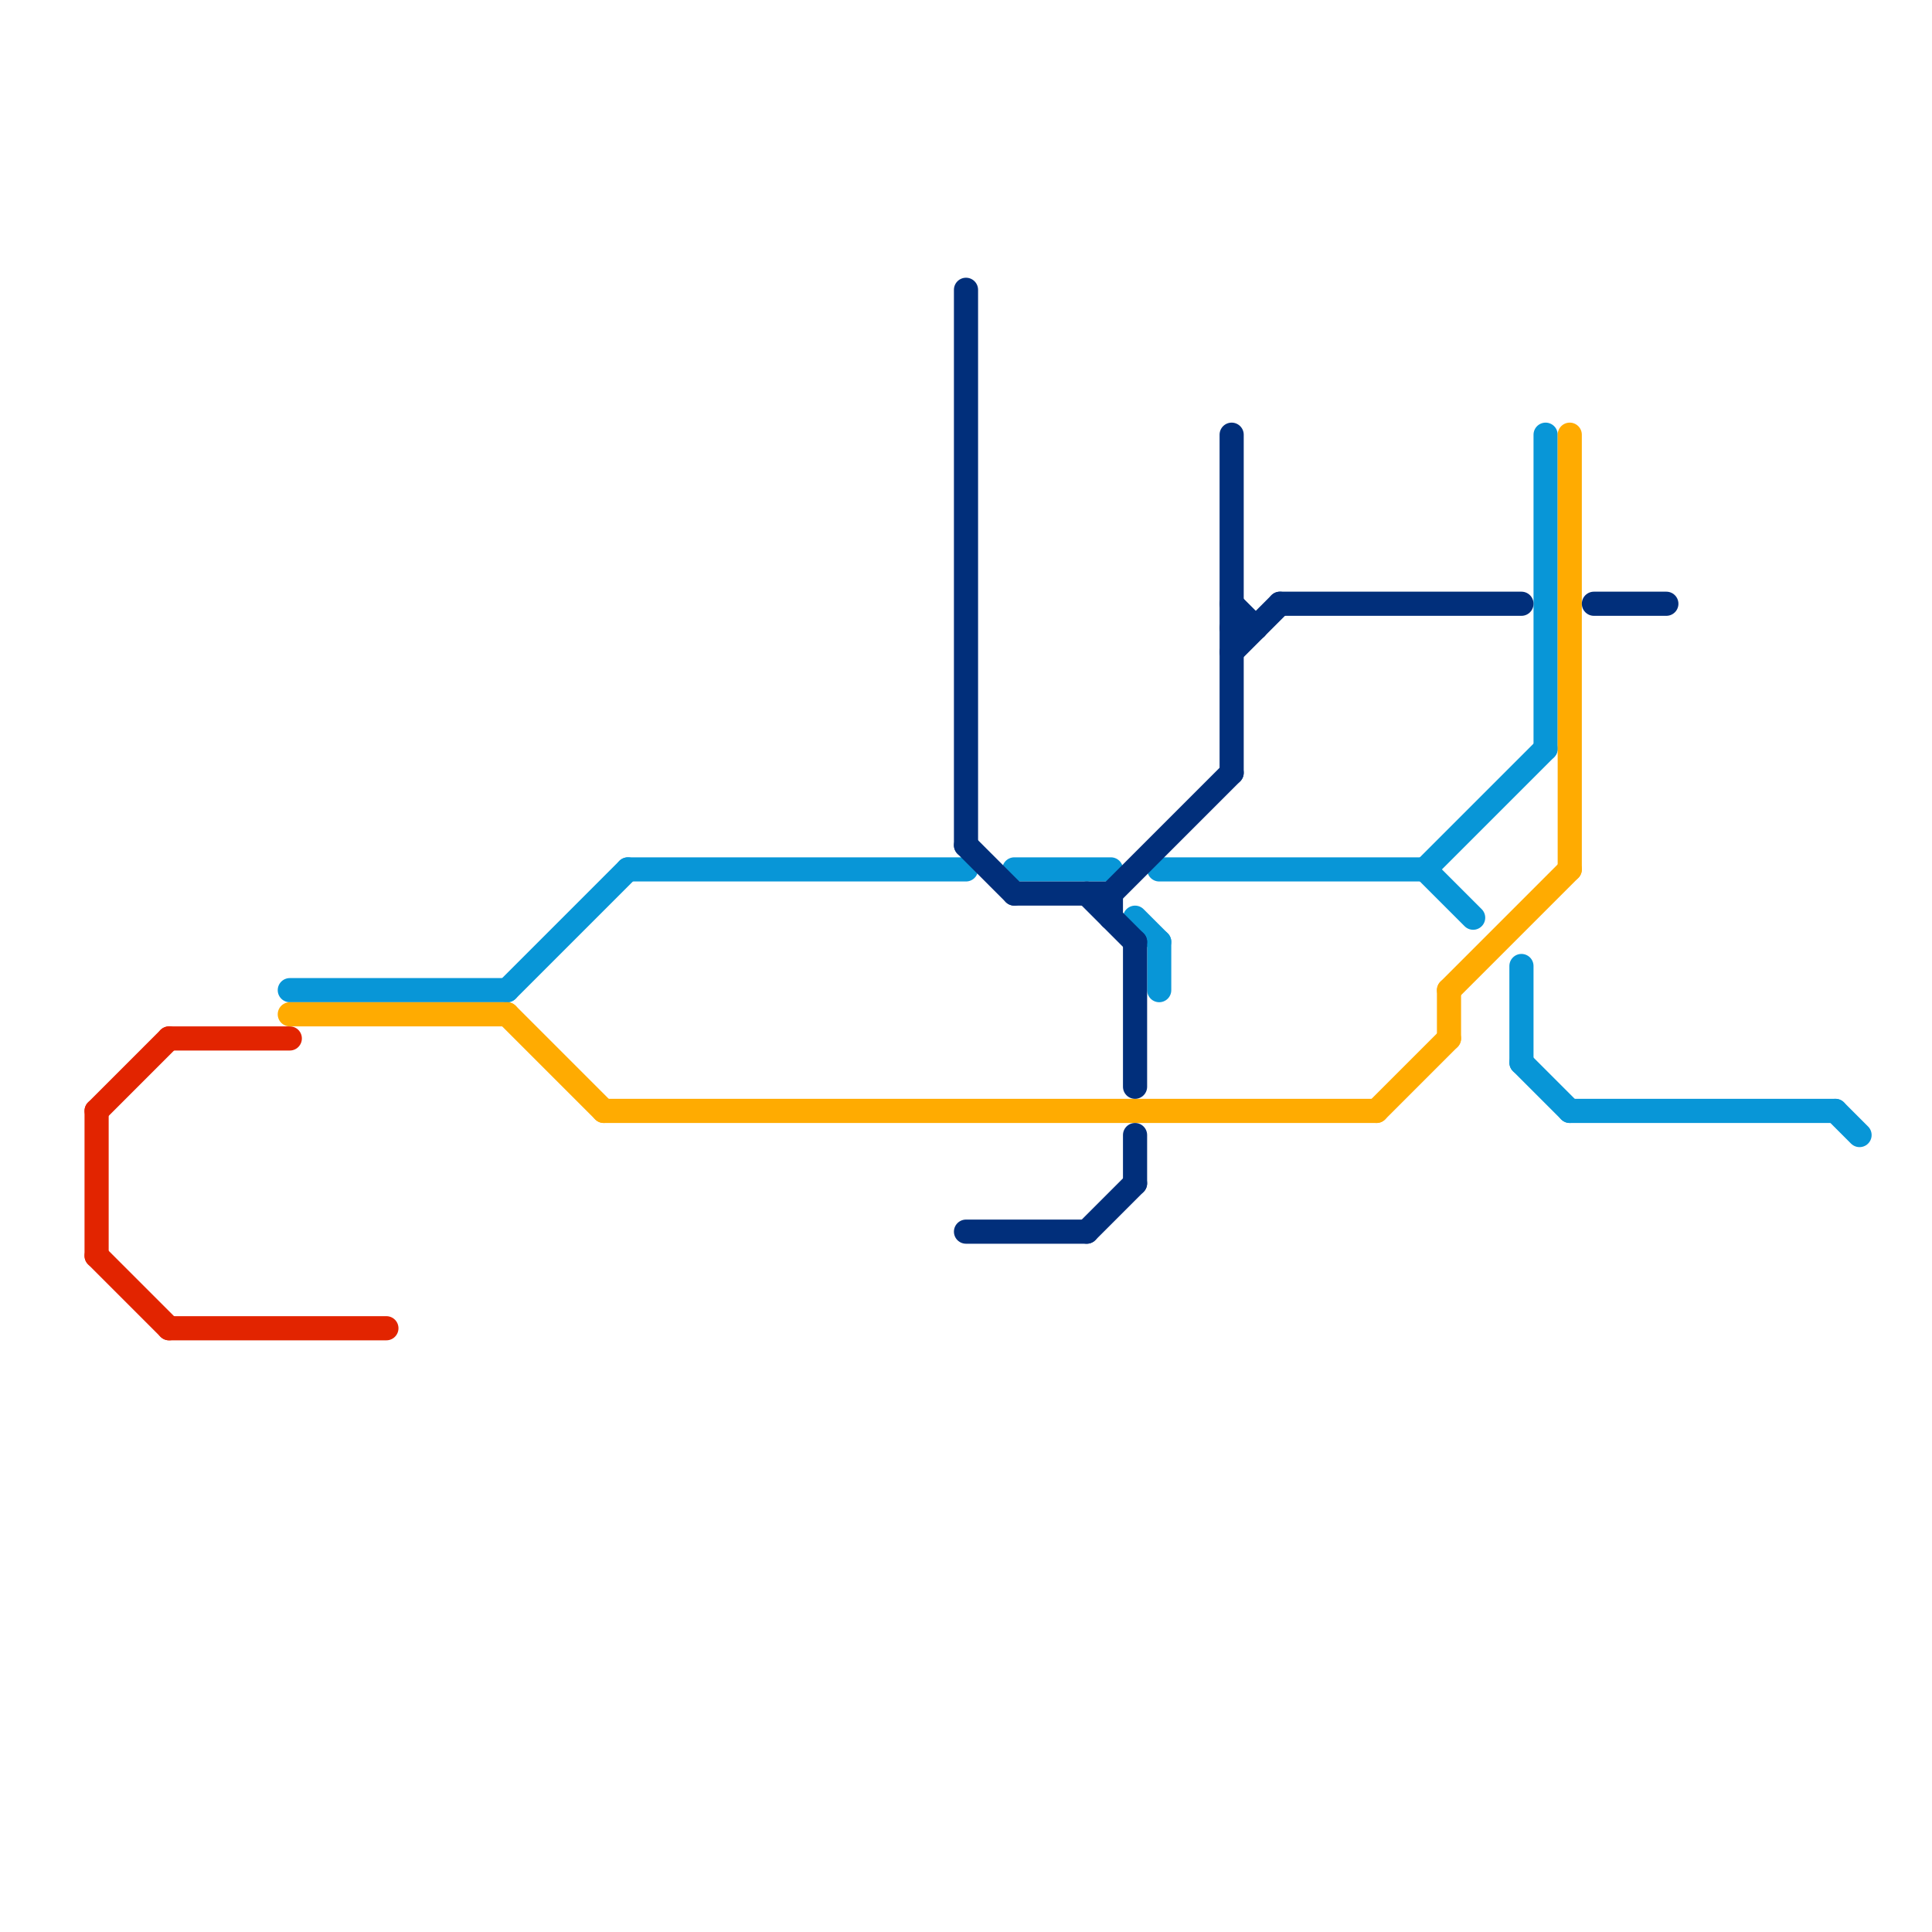 
<svg version="1.1" xmlns="http://www.w3.org/2000/svg" viewBox="0 0 80 80">
<style>text { font: 1px Helvetica; font-weight: 600; white-space: pre; dominant-baseline: central; } line { stroke-width: 1; fill: none; stroke-linecap: round; stroke-linejoin: round; } .c0 { stroke: #e22400 } .c1 { stroke: #0896d7 } .c2 { stroke: #ffab01 } .c3 { stroke: #012f7b }</style><defs><g id="wm-xf"><circle r="1.2" fill="#000"/><circle r="0.9" fill="#fff"/><circle r="0.6" fill="#000"/><circle r="0.3" fill="#fff"/></g><g id="wm"><circle r="0.6" fill="#000"/><circle r="0.3" fill="#fff"/></g></defs><line class="c0" x1="4" y1="46" x2="4" y2="52"/><line class="c0" x1="7" y1="55" x2="16" y2="55"/><line class="c0" x1="4" y1="46" x2="7" y2="43"/><line class="c0" x1="4" y1="52" x2="7" y2="55"/><line class="c0" x1="7" y1="43" x2="12" y2="43"/><line class="c1" x1="59" y1="36" x2="64" y2="31"/><line class="c1" x1="59" y1="36" x2="61" y2="38"/><line class="c1" x1="48" y1="39" x2="48" y2="41"/><line class="c1" x1="47" y1="38" x2="48" y2="39"/><line class="c1" x1="26" y1="36" x2="40" y2="36"/><line class="c1" x1="21" y1="41" x2="26" y2="36"/><line class="c1" x1="63" y1="44" x2="65" y2="46"/><line class="c1" x1="48" y1="36" x2="59" y2="36"/><line class="c1" x1="65" y1="46" x2="76" y2="46"/><line class="c1" x1="64" y1="18" x2="64" y2="31"/><line class="c1" x1="12" y1="41" x2="21" y2="41"/><line class="c1" x1="63" y1="40" x2="63" y2="44"/><line class="c1" x1="42" y1="36" x2="46" y2="36"/><line class="c1" x1="76" y1="46" x2="77" y2="47"/><line class="c2" x1="60" y1="41" x2="65" y2="36"/><line class="c2" x1="21" y1="42" x2="25" y2="46"/><line class="c2" x1="57" y1="46" x2="60" y2="43"/><line class="c2" x1="12" y1="42" x2="21" y2="42"/><line class="c2" x1="65" y1="18" x2="65" y2="36"/><line class="c2" x1="25" y1="46" x2="57" y2="46"/><line class="c2" x1="60" y1="41" x2="60" y2="43"/><line class="c3" x1="51" y1="18" x2="51" y2="32"/><line class="c3" x1="40" y1="12" x2="40" y2="35"/><line class="c3" x1="51" y1="25" x2="52" y2="26"/><line class="c3" x1="66" y1="25" x2="69" y2="25"/><line class="c3" x1="51" y1="26" x2="52" y2="26"/><line class="c3" x1="51" y1="27" x2="53" y2="25"/><line class="c3" x1="40" y1="51" x2="45" y2="51"/><line class="c3" x1="45" y1="37" x2="47" y2="39"/><line class="c3" x1="45" y1="51" x2="47" y2="49"/><line class="c3" x1="46" y1="37" x2="51" y2="32"/><line class="c3" x1="46" y1="37" x2="46" y2="38"/><line class="c3" x1="42" y1="37" x2="46" y2="37"/><line class="c3" x1="40" y1="35" x2="42" y2="37"/><line class="c3" x1="47" y1="47" x2="47" y2="49"/><line class="c3" x1="53" y1="25" x2="63" y2="25"/><line class="c3" x1="47" y1="39" x2="47" y2="45"/>
</svg>
